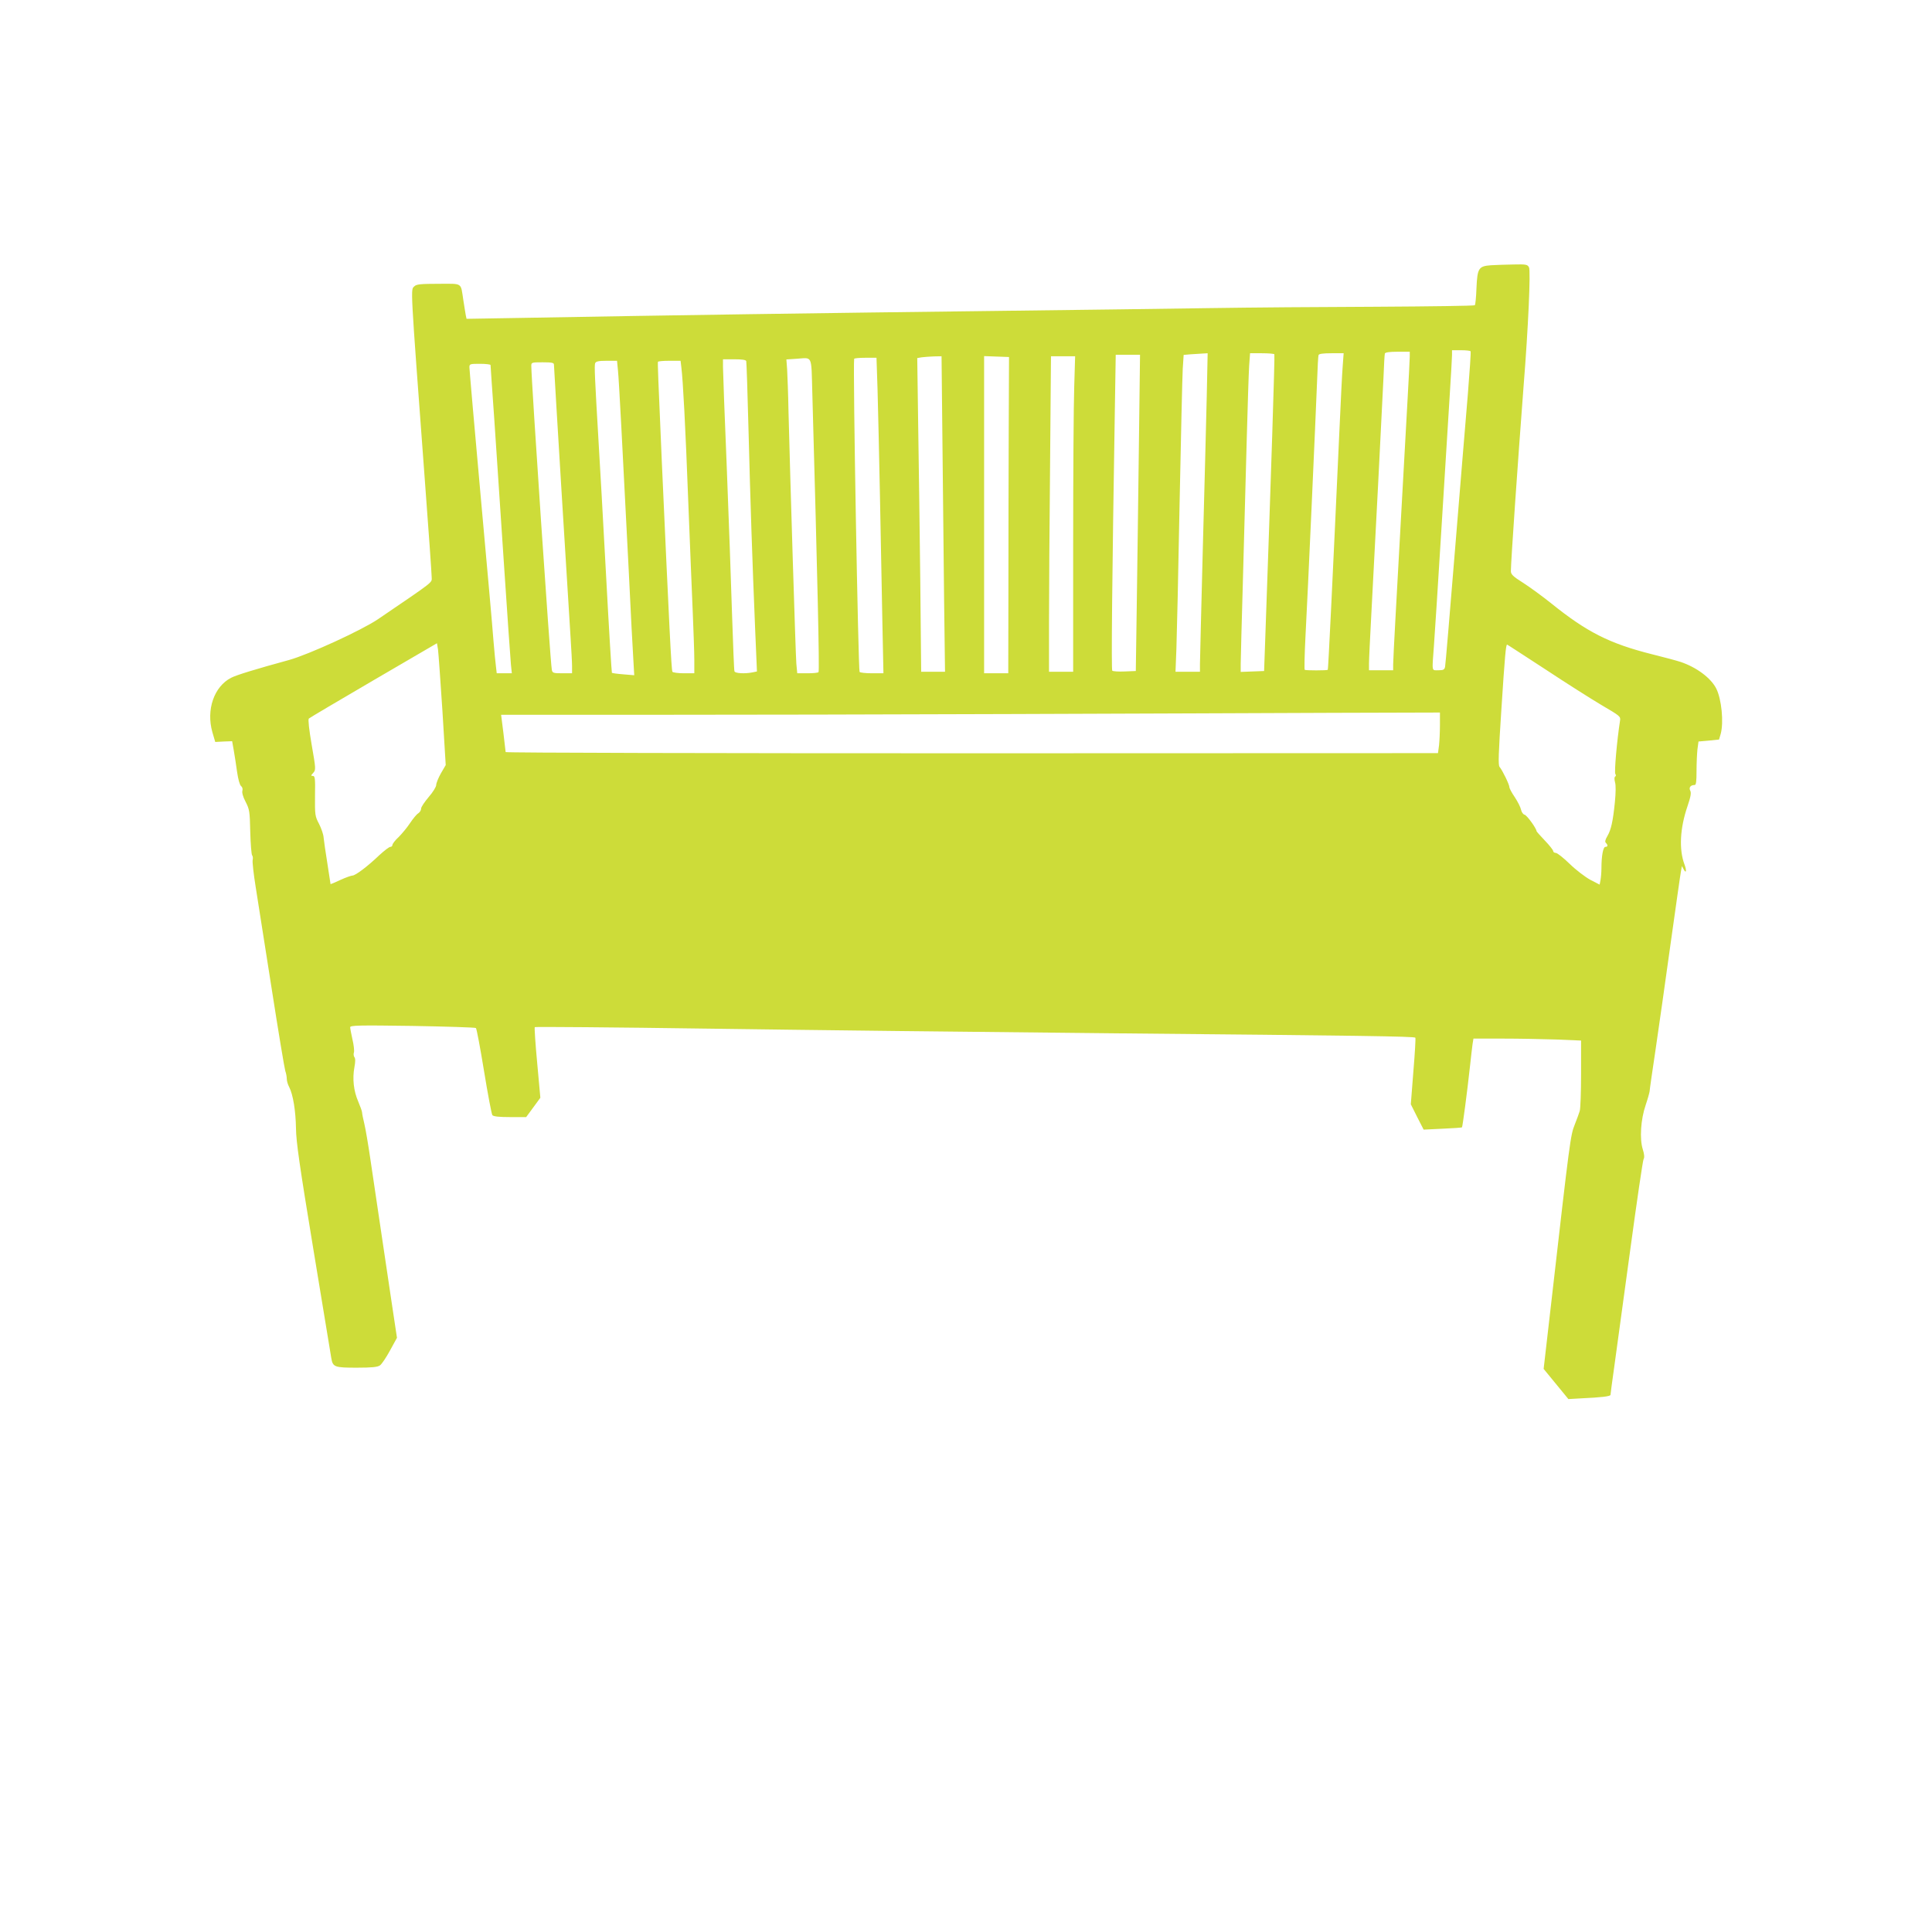 <?xml version="1.0" standalone="no"?>
<!DOCTYPE svg PUBLIC "-//W3C//DTD SVG 20010904//EN"
 "http://www.w3.org/TR/2001/REC-SVG-20010904/DTD/svg10.dtd">
<svg version="1.0" xmlns="http://www.w3.org/2000/svg"
 width="1280pt" height="1274pt" viewBox="0 0 1280 1274"
 preserveAspectRatio="xMidYMid meet">
<g transform="translate(0,1274) scale(0.1,-0.1)"
fill="#cddc39" stroke="none">
<path d="M9879 10983 c-83 -6 -91 -19 -97 -151 -2 -59 -7 -110 -11 -114 -4 -4
-297 -8 -651 -10 -355 -1 -852 -5 -1105 -9 -253 -4 -867 -12 -1365 -18 -1247
-15 -2200 -29 -3202 -47 l-357 -6 -5 23 c-2 13 -10 58 -16 99 -19 122 -1 110
-165 110 -117 0 -146 -3 -159 -16 -26 -26 -30 44 69 -1290 25 -331 45 -618 45
-638 0 -38 26 -18 -356 -278 -108 -73 -459 -234 -589 -270 -223 -61 -350 -100
-384 -118 -113 -58 -166 -212 -124 -360 l19 -65 56 3 56 2 11 -62 c6 -35 16
-99 22 -143 7 -47 17 -85 26 -92 9 -7 12 -19 9 -31 -4 -12 4 -41 21 -73 26
-51 28 -63 31 -199 2 -80 8 -150 12 -155 5 -6 7 -20 4 -32 -3 -11 6 -92 20
-179 14 -88 62 -391 106 -674 44 -283 85 -528 90 -544 6 -16 10 -40 10 -53 0
-13 7 -38 16 -54 26 -51 43 -158 45 -274 1 -89 23 -242 115 -800 62 -379 116
-704 119 -722 10 -59 22 -63 168 -63 102 0 138 4 154 15 12 8 42 53 67 99 l46
84 -35 233 c-19 129 -53 356 -75 504 -22 149 -52 349 -66 445 -14 96 -32 202
-40 235 -8 33 -15 67 -15 75 0 8 -12 41 -26 74 -30 69 -39 150 -25 226 7 36 7
59 0 67 -5 7 -7 21 -3 32 3 10 -1 49 -10 86 -8 36 -15 73 -15 80 0 13 60 14
412 9 227 -4 417 -10 421 -14 5 -4 29 -133 54 -286 25 -153 50 -285 55 -291 7
-9 44 -13 117 -13 l107 0 47 64 47 64 -21 231 c-12 128 -19 234 -16 237 3 3
520 -1 1149 -10 629 -9 1841 -23 2693 -31 1614 -15 1984 -20 1992 -29 3 -2 -3
-103 -13 -223 l-17 -218 42 -84 43 -84 124 6 c69 3 127 7 130 9 4 5 34 229 54
413 6 55 13 117 16 138 l6 37 192 0 c106 0 267 -3 357 -6 l164 -7 0 -221 c0
-122 -4 -232 -9 -246 -4 -14 -19 -54 -33 -90 -28 -69 -32 -98 -154 -1166 l-52
-452 82 -100 82 -100 87 5 c130 6 192 13 192 23 0 5 11 89 25 187 13 98 61
444 105 768 44 325 84 597 89 606 7 11 5 33 -5 65 -22 69 -14 198 19 294 14
41 25 82 26 90 0 8 18 134 40 280 21 146 67 463 100 705 34 242 64 455 68 474
l6 34 13 -24 c16 -29 19 -4 4 35 -37 99 -30 239 20 385 22 65 26 89 18 104
-10 20 2 37 30 37 9 0 12 25 12 93 0 50 3 115 6 143 l7 52 68 6 68 7 11 37
c21 77 6 232 -30 302 -36 70 -131 140 -235 175 -27 9 -113 32 -190 51 -282 71
-432 147 -670 339 -55 44 -137 104 -182 133 -70 44 -83 57 -83 79 0 63 47 737
84 1223 31 386 48 768 36 789 -10 19 -19 21 -103 19 -51 -1 -117 -3 -148 -5z
m-136 -570 c3 -5 -6 -132 -18 -283 -13 -151 -51 -615 -85 -1030 -34 -415 -63
-765 -66 -777 -4 -19 -11 -23 -44 -23 -46 0 -43 -15 -30 160 5 68 28 419 50
780 22 360 47 759 55 885 8 127 15 245 15 263 l0 32 59 0 c33 0 62 -3 64 -7z
m-403 -35 c0 -18 -7 -150 -15 -293 -8 -143 -26 -467 -40 -720 -14 -253 -32
-579 -40 -725 -8 -146 -15 -282 -15 -302 l0 -38 -80 0 -80 0 0 46 c0 26 7 169
15 318 21 383 73 1403 81 1576 3 80 7 151 9 158 3 8 29 12 85 12 l80 0 0 -32z
m-1345 -265 c-4 -159 -15 -611 -26 -1005 -10 -395 -19 -740 -19 -768 l0 -50
-81 0 -81 0 6 153 c3 83 13 514 21 957 9 443 18 846 21 897 l6 92 46 4 c26 2
62 4 80 5 l33 2 -6 -287z m448 280 c4 -7 -22 -801 -60 -1873 l-8 -225 -77 -3
-78 -3 0 53 c0 29 7 285 15 568 8 283 19 697 25 920 6 223 13 442 16 488 l6
82 78 0 c43 0 81 -3 83 -7z m453 -75 c-4 -46 -13 -229 -21 -408 -48 -1053 -75
-1603 -78 -1607 -5 -5 -148 -5 -153 0 -3 3 -1 102 5 219 15 273 69 1483 77
1693 3 88 7 166 10 173 2 8 28 12 85 12 l81 0 -6 -82z m-1351 -565 c-4 -351
-11 -822 -14 -1048 l-6 -410 -74 -3 c-41 -2 -78 1 -82 5 -7 7 -1 618 17 1721
l6 372 81 0 80 0 -8 -637z m-1301 50 c3 -318 8 -788 11 -1045 l6 -468 -79 0
-79 0 -6 608 c-4 334 -10 801 -14 1039 l-6 431 29 5 c16 2 52 5 80 6 l52 1 6
-577z m439 77 c-1 -272 -2 -744 -2 -1047 l-1 -553 -80 0 -80 0 0 1050 0 1051
83 -3 82 -3 -2 -495z m434 298 c-4 -112 -7 -582 -7 -1045 l0 -843 -80 0 -80 0
0 323 c0 178 3 648 7 1045 l6 722 80 0 80 0 -6 -202z m-1735 -48 c34 -1214 48
-1831 41 -1842 -2 -5 -35 -8 -73 -8 l-68 0 -6 63 c-5 59 -41 1229 -52 1672 -2
116 -7 240 -9 277 l-5 67 62 4 c115 7 102 35 110 -233z m432 28 c3 -117 11
-436 16 -708 5 -272 12 -647 16 -832 l7 -338 -76 0 c-42 0 -78 4 -82 9 -9 16
-45 2012 -36 2074 1 4 34 7 74 7 l74 0 7 -212z m-870 190 c2 -7 9 -211 15
-453 12 -469 25 -866 44 -1322 l12 -281 -29 -6 c-50 -10 -116 -7 -120 7 -3 6
-9 176 -16 377 -6 201 -22 640 -35 975 -14 336 -25 634 -25 663 l0 52 75 0
c52 0 77 -4 79 -12z m-850 -60 c7 -66 28 -474 71 -1318 13 -272 27 -542 31
-599 l6 -104 -72 6 c-40 3 -74 8 -76 10 -2 2 -20 296 -39 653 -19 357 -42 757
-50 889 -24 410 -28 493 -22 509 5 12 22 16 76 16 l69 0 6 -62z m420 20 c11
-87 27 -387 46 -893 11 -286 25 -619 30 -740 5 -121 10 -259 10 -307 l0 -88
-69 0 c-39 0 -73 5 -76 10 -7 11 -21 299 -70 1385 -25 573 -28 654 -26 668 0
4 34 7 75 7 l75 0 5 -42z m-844 17 c0 -20 97 -1610 110 -1805 5 -80 10 -166
10 -192 l0 -48 -65 0 c-59 0 -65 2 -69 23 -10 47 -136 1917 -136 2014 0 22 3
23 75 23 61 0 75 -3 75 -15z m-420 -3 c0 -5 11 -168 25 -363 13 -195 42 -626
64 -959 22 -333 43 -631 46 -662 l6 -58 -50 0 -50 0 -5 43 c-3 23 -11 103 -17
177 -5 74 -44 506 -85 960 -41 453 -74 834 -74 847 0 22 4 23 70 23 39 0 70
-4 70 -8z m-319 -2288 l22 -362 -32 -55 c-17 -30 -31 -65 -31 -77 0 -12 -22
-48 -50 -80 -27 -32 -50 -66 -50 -76 0 -11 -8 -24 -18 -31 -11 -6 -35 -35 -55
-65 -19 -29 -54 -71 -76 -93 -23 -21 -41 -45 -41 -52 0 -7 -6 -13 -14 -13 -8
0 -40 -25 -73 -55 -76 -73 -158 -135 -178 -135 -8 0 -45 -13 -80 -29 -36 -17
-65 -29 -65 -28 0 1 -10 63 -21 137 -12 74 -23 151 -25 172 -1 20 -15 60 -30
90 -27 51 -28 59 -27 186 2 115 0 132 -14 132 -14 0 -14 3 2 20 18 20 18 25
-10 186 -17 99 -25 168 -19 174 5 5 198 119 429 254 l420 245 7 -42 c3 -23 16
-205 29 -403z m7306 273 c136 -90 305 -197 374 -238 123 -72 127 -75 122 -104
-20 -128 -39 -342 -31 -352 5 -7 5 -14 -1 -17 -6 -4 -6 -18 -1 -38 6 -19 5
-70 -1 -132 -13 -128 -25 -182 -50 -225 -14 -24 -17 -37 -10 -44 15 -15 14
-27 -3 -27 -15 0 -26 -61 -26 -140 0 -26 -3 -62 -6 -79 l-6 -31 -62 32 c-33
18 -95 65 -136 105 -41 40 -83 73 -92 73 -10 0 -18 6 -18 13 0 6 -25 38 -55
69 -30 31 -55 60 -55 62 0 17 -63 105 -79 109 -10 2 -20 17 -24 34 -3 16 -22
53 -41 82 -20 29 -36 59 -36 67 0 17 -46 111 -65 134 -10 12 -7 88 12 380 23
357 30 430 38 430 2 0 115 -74 252 -163z m-697 -369 c0 -46 -3 -106 -6 -135
l-7 -52 -3088 -1 c-1699 0 -3089 3 -3089 8 0 5 -29 247 -30 247 0 0 444 0 987
0 544 0 1625 2 2403 5 778 3 1733 6 2123 8 l707 2 0 -82z"/>
</g>
</svg>
